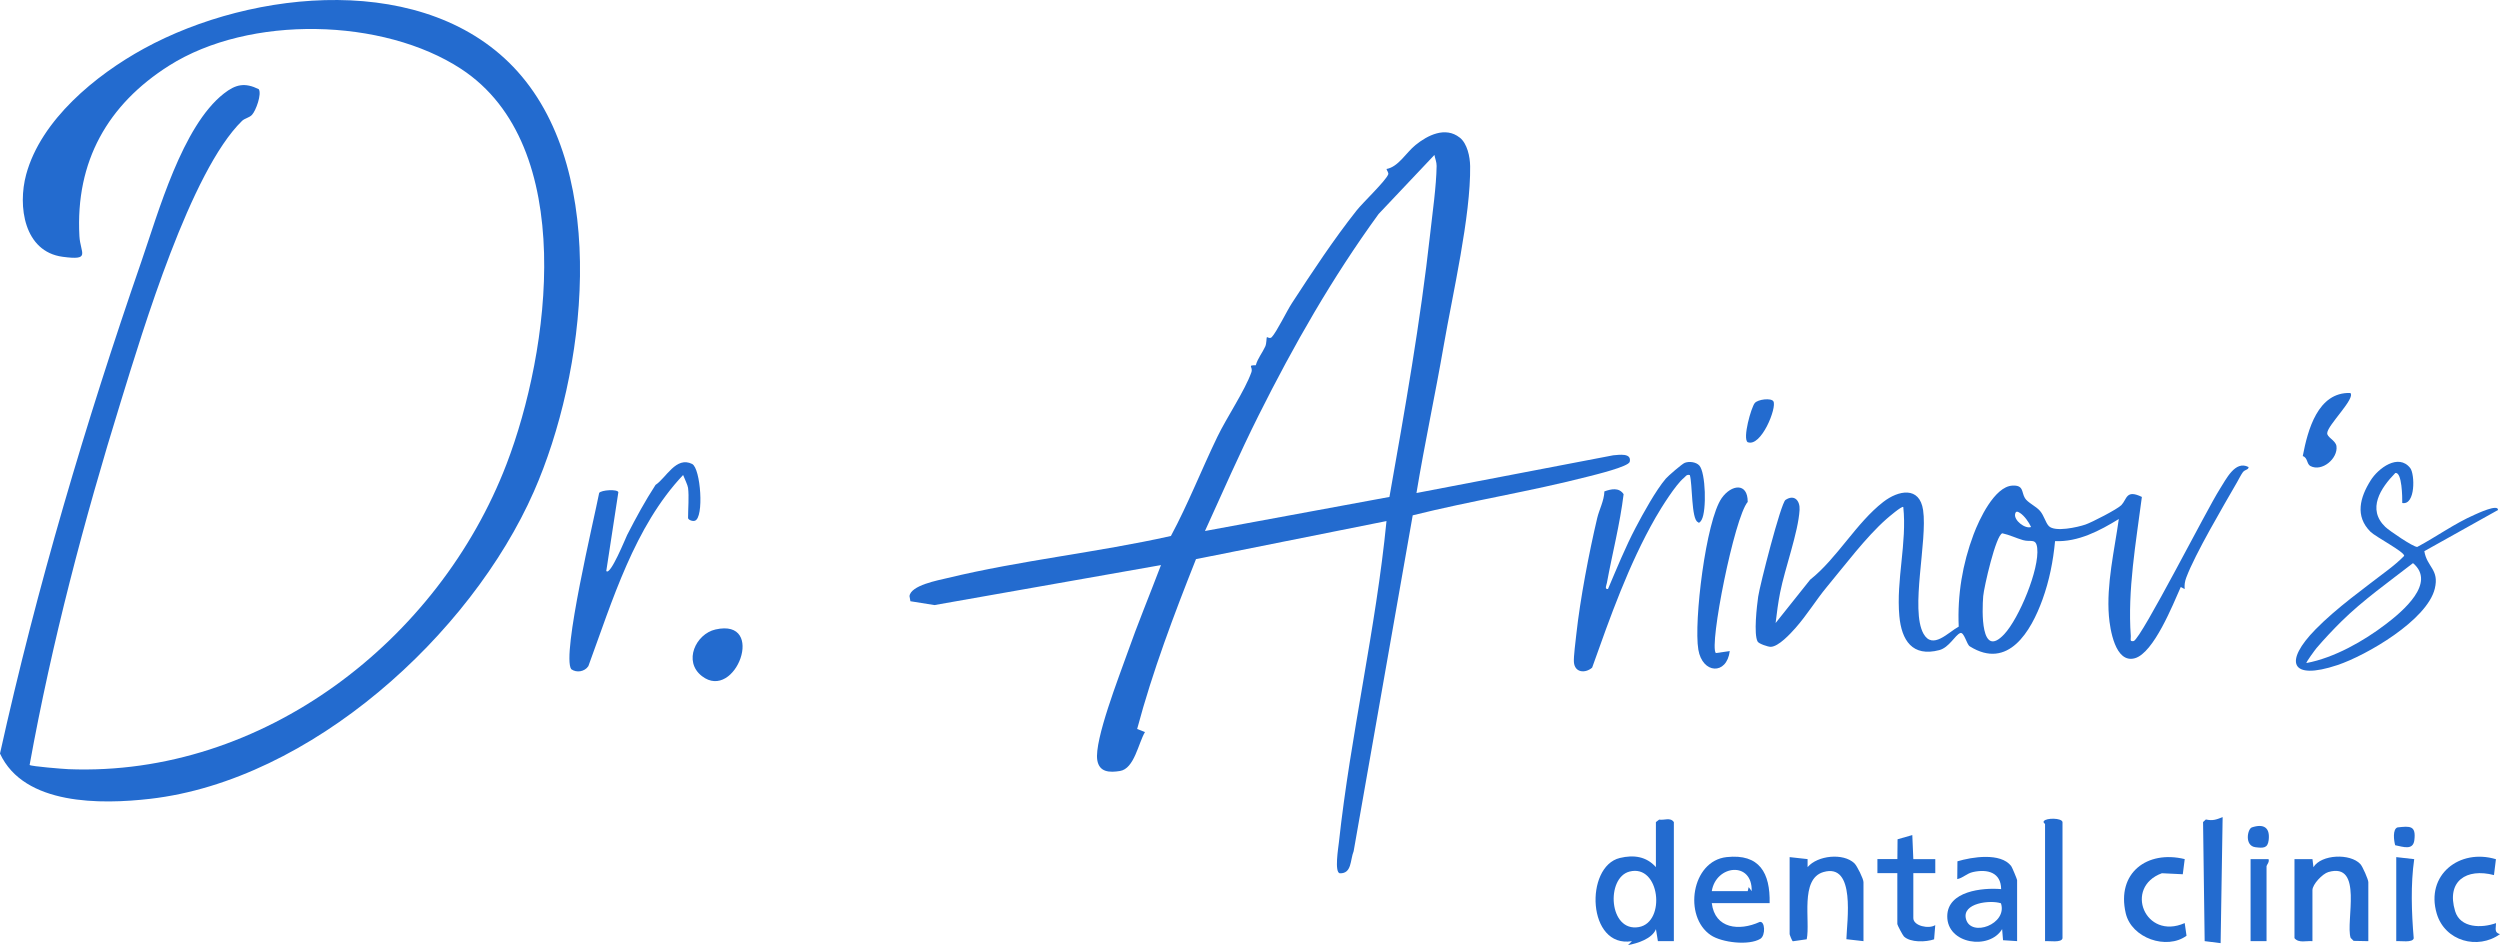 <?xml version="1.0" encoding="UTF-8"?> <svg xmlns="http://www.w3.org/2000/svg" width="164" height="62" viewBox="0 0 164 62" fill="none"><path d="M33.961 4.701C40.04 11.484 38.422 24.52 35.024 32.241C30.879 41.658 20.373 51.194 9.843 52.404C6.642 52.771 1.58 52.845 0 49.434C2.41 38.543 5.618 27.728 9.266 17.179C10.389 13.93 11.956 8.276 14.682 6.14C15.46 5.529 16.058 5.398 16.976 5.851C17.18 6.171 16.789 7.258 16.531 7.533C16.348 7.729 16.059 7.754 15.876 7.932C12.5 11.232 9.391 21.602 7.928 26.335C5.512 34.141 3.398 42.141 1.943 50.182C2.033 50.274 4.143 50.443 4.489 50.458C17.242 50.964 28.789 42.029 33.23 30.442C36.062 23.055 37.951 9.56 30.248 4.52C25.142 1.179 16.383 0.955 11.088 4.308C7.072 6.851 4.944 10.582 5.209 15.484C5.27 16.627 5.988 17.095 4.112 16.846C1.568 16.507 1.156 13.515 1.716 11.448C2.689 7.863 6.268 4.926 9.445 3.186C16.575 -0.721 28.04 -1.905 33.962 4.701H33.961Z" fill="#236BCF"></path><path d="M95.759 9.024C96.255 9.418 96.433 10.286 96.441 10.9C96.487 14.16 95.292 19.297 94.71 22.656C94.151 25.889 93.455 29.105 92.92 32.342L105.83 29.867C106.216 29.838 107.046 29.698 106.91 30.294C106.836 30.616 104.61 31.151 104.204 31.256C100.401 32.236 96.486 32.854 92.674 33.805L88.799 55.84C88.564 56.416 88.688 57.311 87.894 57.289C87.525 57.231 87.795 55.598 87.831 55.264C88.597 48.209 90.262 41.245 90.954 34.182L78.457 36.679C77.011 40.325 75.609 44.03 74.597 47.821L75.11 48.023C74.674 48.758 74.41 50.426 73.471 50.577C72.778 50.69 72.107 50.661 71.98 49.857C71.777 48.558 73.417 44.37 73.933 42.905C74.622 40.947 75.425 39.01 76.161 37.069L61.301 39.693L59.723 39.441L59.663 39.107C59.743 38.393 61.544 38.068 62.154 37.92C66.977 36.753 71.969 36.246 76.812 35.16C77.948 33.044 78.821 30.802 79.866 28.641C80.465 27.401 81.671 25.607 82.087 24.431C82.223 24.047 81.79 23.962 82.38 23.959C82.505 23.507 82.814 23.143 83.001 22.729C83.094 22.523 83.072 22.17 83.108 22.112C83.118 22.099 83.306 22.244 83.425 22.118C83.752 21.774 84.408 20.41 84.749 19.888C86.11 17.796 87.508 15.683 88.991 13.81C89.406 13.286 90.874 11.896 91.063 11.45C91.113 11.333 90.98 11.201 90.954 11.086C91.735 10.946 92.236 10.017 92.857 9.514C93.649 8.872 94.817 8.28 95.758 9.027L95.759 9.024ZM79.044 34.834L91.147 32.599C92.16 26.881 93.18 21.11 93.82 15.332C93.971 13.969 94.224 12.217 94.242 10.885C94.246 10.629 94.141 10.408 94.098 10.165L90.436 14.039C87.394 18.221 84.879 22.625 82.556 27.267C81.314 29.752 80.194 32.308 79.045 34.836L79.044 34.834Z" fill="#236BCF"></path><path d="M147.506 30.637C147.508 30.833 147.273 30.787 147.13 30.978C147.016 31.131 146.855 31.451 146.745 31.644C145.85 33.201 144.001 36.331 143.419 37.889C143.323 38.146 143.291 38.368 143.315 38.641L143.058 38.508C142.544 39.658 141.286 42.834 140.045 43.181C138.755 43.54 138.413 41.255 138.344 40.41C138.175 38.338 138.709 36.089 138.994 34.048C137.738 34.819 136.332 35.562 134.812 35.498C134.685 36.822 134.44 38.075 133.987 39.33C133.234 41.413 131.735 43.972 129.221 42.402C129.011 42.28 128.844 41.428 128.589 41.53C128.256 41.661 127.866 42.477 127.217 42.648C125.448 43.111 124.741 42.003 124.597 40.41C124.383 38.04 125.104 35.615 124.856 33.261C124.777 33.162 123.863 33.949 123.748 34.05C122.411 35.228 120.995 37.116 119.828 38.519C119.15 39.335 118.539 40.343 117.785 41.195C117.448 41.574 116.671 42.425 116.155 42.432C115.991 42.435 115.381 42.234 115.3 42.087C115.035 41.606 115.248 39.758 115.337 39.136C115.442 38.406 116.824 32.999 117.128 32.796C117.71 32.406 118.089 32.843 118.052 33.452C117.964 34.928 117.086 37.292 116.776 38.872C116.649 39.516 116.556 40.216 116.48 40.87L118.747 38.027C120.514 36.627 121.766 34.304 123.543 32.927C124.538 32.157 125.923 31.883 126.156 33.464C126.453 35.477 125.298 39.997 126.182 41.574C126.783 42.642 127.802 41.477 128.492 41.106C128.401 39.027 128.736 37.003 129.466 35.06C129.828 34.094 130.835 31.922 132.009 31.856C132.771 31.813 132.599 32.288 132.835 32.675C133.021 32.98 133.56 33.205 133.827 33.518C134.094 33.83 134.189 34.293 134.405 34.512C134.804 34.918 136.278 34.591 136.804 34.411C137.217 34.271 138.908 33.401 139.162 33.135C139.539 32.741 139.46 32.087 140.507 32.599C140.121 35.582 139.562 38.704 139.78 41.726C139.794 41.922 139.678 42.106 139.975 42.052C140.501 41.829 144.791 33.372 145.615 32.09C146.034 31.439 146.625 30.179 147.502 30.637H147.506ZM133.238 34.572C133.101 34.262 132.797 33.834 132.518 33.654C132.351 33.547 132.237 33.508 132.191 33.722C132.105 34.132 132.842 34.715 133.238 34.572ZM131.478 41.604C132.445 40.57 133.799 37.342 133.641 35.948C133.566 35.28 133.207 35.579 132.709 35.432C132.254 35.298 131.819 35.086 131.355 34.984C130.93 35.082 130.146 38.54 130.099 39.103C130.022 40.044 129.917 43.272 131.478 41.604Z" fill="#236BCF"></path><path d="M45.139 32.013C45.115 31.824 44.895 31.375 44.812 31.16C41.616 34.547 40.181 39.389 38.597 43.697C38.356 44.065 37.821 44.155 37.472 43.897C36.829 42.979 38.994 33.965 39.306 32.334C39.447 32.142 40.503 32.074 40.564 32.288L39.772 37.457C40.031 37.805 41.051 35.272 41.142 35.092C41.736 33.935 42.323 32.857 43.004 31.81C43.703 31.347 44.348 29.911 45.402 30.435C45.967 30.717 46.197 33.977 45.581 34.162C45.407 34.214 45.137 34.091 45.137 33.979C45.137 33.376 45.208 32.579 45.137 32.011L45.139 32.013Z" fill="#236BCF"></path><path d="M157.588 32.997C157.593 32.654 157.58 30.936 157.131 31.03C156.167 32.014 155.259 33.401 156.479 34.568C156.736 34.814 158.308 35.888 158.571 35.879C159.838 35.205 161.022 34.339 162.343 33.762C162.484 33.701 163.898 33.029 163.868 33.457L159.036 36.157C159.208 37.209 160.031 37.354 159.722 38.617C159.217 40.685 155.246 42.991 153.334 43.63C150.231 44.668 149.816 43.404 151.906 41.28C153.287 39.874 155.098 38.584 156.659 37.383C157.021 37.104 157.392 36.798 157.713 36.467C157.766 36.219 155.841 35.217 155.507 34.886C154.47 33.859 154.817 32.625 155.516 31.512C156.016 30.714 157.338 29.724 158.109 30.702C158.421 31.097 158.465 33.161 157.588 32.997ZM151.303 43.495C153.131 43.151 155.055 42.059 156.532 40.929C157.612 40.102 159.838 38.242 158.293 36.941C156.731 38.155 154.998 39.378 153.575 40.786C153.075 41.281 152.463 41.925 151.962 42.516C151.873 42.621 151.256 43.459 151.303 43.495Z" fill="#236BCF"></path><path d="M111.475 30.538C111.895 30.994 111.962 33.508 111.626 34.101C111.581 34.18 111.467 34.371 111.377 34.247C110.945 34.063 111.029 31.713 110.852 31.163C110.632 31.109 110.589 31.248 110.457 31.356C109.932 31.785 109.001 33.261 108.602 33.958C106.833 37.049 105.637 40.452 104.444 43.798C103.989 44.188 103.3 44.133 103.248 43.432C103.222 43.095 103.362 42.025 103.406 41.61C103.659 39.299 104.24 36.259 104.776 33.988C104.905 33.437 105.231 32.849 105.248 32.236C105.688 32.08 106.202 31.956 106.509 32.42C106.269 34.383 105.769 36.302 105.412 38.242C105.387 38.378 105.239 38.672 105.484 38.641C106.044 37.327 106.629 35.886 107.297 34.617C107.777 33.702 108.631 32.15 109.281 31.394C109.429 31.222 110.344 30.428 110.522 30.361C110.817 30.249 111.262 30.306 111.475 30.537V30.538Z" fill="#236BCF"></path><path d="M109.807 61.738H108.758L108.63 60.952C108.376 61.581 107.435 61.883 106.796 61.999L107.056 61.74C104.111 62.221 103.942 56.841 106.262 56.283C107.173 56.064 107.999 56.179 108.627 56.883V53.93L108.84 53.766C109.178 53.825 109.575 53.595 109.805 53.93V61.738H109.807ZM106.895 57.175C105.335 57.58 105.529 61.163 107.508 60.816C109.303 60.499 108.893 56.66 106.895 57.175Z" fill="#236BCF"></path><path d="M112.557 42.841L113.472 42.711C113.274 44.304 111.677 44.212 111.41 42.613C111.106 40.802 111.901 34.147 112.948 32.669C113.574 31.787 114.653 31.628 114.65 32.924C113.769 33.945 112.105 42.355 112.558 42.84L112.557 42.841Z" fill="#236BCF"></path><path d="M132.322 61.738L131.399 61.678L131.34 60.949C130.509 62.343 127.721 61.938 127.74 60.096C127.757 58.453 130.047 58.221 131.275 58.326C131.263 57.238 130.394 56.995 129.436 57.204C129.014 57.296 128.785 57.588 128.396 57.67L128.408 56.502C129.354 56.218 131.242 55.911 131.933 56.813C131.999 56.897 132.322 57.685 132.322 57.735V61.738ZM131.263 59.256C130.578 59.025 128.676 59.229 128.971 60.297C129.303 61.502 131.707 60.624 131.263 59.256Z" fill="#236BCF"></path><path d="M116.09 59.245H112.293C112.496 60.929 114.095 61.091 115.43 60.482C115.787 60.389 115.837 61.367 115.478 61.586C114.729 62.043 112.954 61.837 112.225 61.345C110.417 60.128 110.948 56.474 113.272 56.225C115.428 55.994 116.129 57.271 116.088 59.244L116.09 59.245ZM112.293 58.458H114.65L114.715 58.194L114.91 58.458C114.966 56.477 112.571 56.729 112.293 58.458Z" fill="#236BCF"></path><path d="M155.362 61.74L154.398 61.721L154.202 61.525C153.855 60.463 155.059 56.532 152.738 57.207C152.355 57.319 151.696 58.013 151.696 58.393V61.74C151.301 61.703 150.797 61.886 150.518 61.543V56.359H151.698L151.762 56.886C152.279 56.042 154.178 55.965 154.841 56.685C154.989 56.845 155.362 57.699 155.362 57.868V61.74Z" fill="#236BCF"></path><path d="M117.399 56.227L118.578 56.357V56.883C119.234 56.111 120.919 55.938 121.646 56.63C121.826 56.8 122.244 57.656 122.244 57.867V61.739L121.123 61.612C121.152 60.471 121.754 56.588 119.62 57.206C118.055 57.66 118.768 60.412 118.521 61.617L117.612 61.747C117.555 61.731 117.4 61.316 117.4 61.28V56.227H117.399Z" fill="#236BCF"></path><path d="M124.468 57.276H123.158V56.356H124.468L124.48 55.057L125.447 54.78L125.514 56.358H126.955V57.276H125.514V60.228C125.514 60.742 126.539 60.96 126.953 60.687L126.877 61.62C126.335 61.804 125.332 61.842 124.899 61.434C124.819 61.358 124.465 60.682 124.465 60.621V57.275L124.468 57.276Z" fill="#236BCF"></path><path d="M163.733 56.363L163.604 57.405C161.8 56.932 160.459 57.796 161.056 59.772C161.397 60.898 162.81 60.893 163.738 60.557C163.741 60.922 163.604 61.171 164 61.279C162.55 62.322 160.386 61.75 159.849 59.93C159.102 57.402 161.338 55.64 163.733 56.364V56.363Z" fill="#236BCF"></path><path d="M143.317 56.359L143.191 57.351L141.821 57.284C139.309 58.201 140.711 61.703 143.317 60.554L143.436 61.385C142.139 62.334 139.83 61.552 139.448 59.909C138.831 57.258 140.859 55.756 143.317 56.357V56.359Z" fill="#236BCF"></path><path d="M46.934 41.294C50.298 40.53 48.251 46.055 46.049 44.355C44.794 43.387 45.652 41.584 46.934 41.294Z" fill="#236BCF"></path><path d="M145.805 53.603L145.673 61.87L144.626 61.739L144.521 53.925L144.706 53.757C145.157 53.861 145.394 53.762 145.804 53.603H145.805Z" fill="#236BCF"></path><path d="M134.155 61.739V54.062C134.155 54.029 134 53.957 134.079 53.864C134.229 53.645 135.251 53.649 135.3 53.926V61.549C135.244 61.864 134.4 61.711 134.155 61.741V61.739Z" fill="#236BCF"></path><path d="M154.183 25.78C154.535 26.133 152.71 27.865 152.667 28.398C152.623 28.679 153.22 28.885 153.272 29.264C153.383 30.078 152.322 30.973 151.562 30.571C151.314 30.44 151.392 30.021 151.061 29.919C151.387 28.213 152.044 25.71 154.184 25.779L154.183 25.78Z" fill="#236BCF"></path><path d="M157.194 56.227L158.372 56.36C158.134 58.018 158.197 59.875 158.34 61.548C158.286 61.863 157.438 61.711 157.194 61.739V56.227Z" fill="#236BCF"></path><path d="M147.638 56.359H148.816C148.894 56.543 148.685 56.752 148.685 56.819V61.74H147.638V56.359Z" fill="#236BCF"></path><path d="M116.333 26.325C116.583 26.72 115.533 29.359 114.645 29.006C114.304 28.763 114.876 26.727 115.112 26.441C115.316 26.193 116.185 26.091 116.333 26.325Z" fill="#236BCF"></path><path d="M147.722 54.277C148.51 54.017 148.926 54.295 148.824 55.117C148.759 55.647 148.475 55.642 147.96 55.578C147.223 55.487 147.434 54.373 147.722 54.278V54.277Z" fill="#236BCF"></path><path d="M157.278 54.278C158.116 54.183 158.5 54.16 158.381 55.116C158.295 55.797 157.662 55.557 157.124 55.447C157.039 55.152 156.939 54.388 157.28 54.276L157.278 54.278Z" fill="#236BCF"></path></svg> 